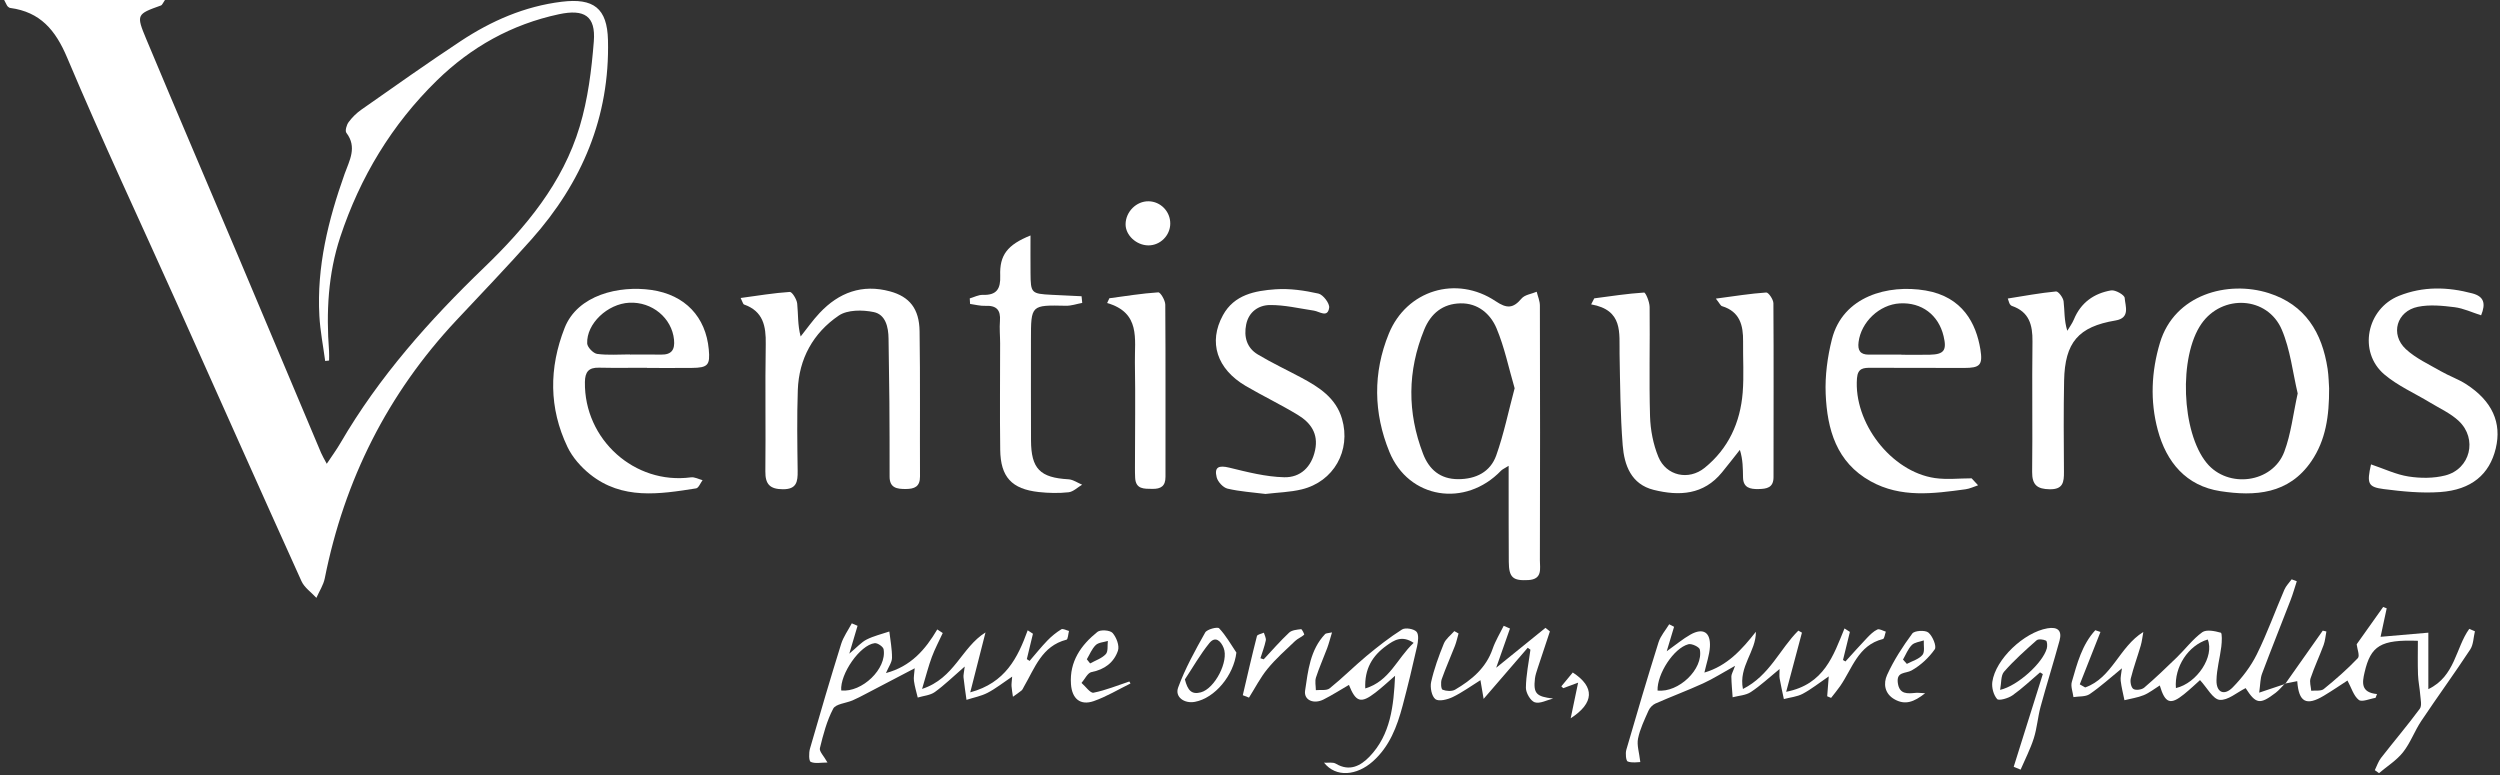 <svg xmlns="http://www.w3.org/2000/svg" width="500" height="155" viewBox="0 0 500 155" fill="none"><rect x="0" y="0" width="500" height="155" fill="#333333" stroke="none"/><path d="M0.832 0.001C11.729 0.001 22.183 0.001 32.99 0.001C32.54 0.649 32.426 1.015 32.21 1.087C27.346 2.832 27.191 2.886 29.254 7.822C35.335 22.372 41.56 36.861 47.702 51.387C53.225 64.443 58.707 77.517 64.218 90.58C64.476 91.191 64.83 91.767 65.352 92.757C66.401 91.173 67.319 89.932 68.087 88.607C75.793 75.37 85.857 64.065 96.826 53.504C105.192 45.444 112.551 36.603 115.94 25.304C117.583 19.829 118.314 13.993 118.764 8.266C119.16 3.198 116.875 1.759 111.771 2.85C102.337 4.871 94.217 9.411 87.38 16.092C78.372 24.896 72.015 35.428 68.056 47.387C65.598 54.817 65.232 62.464 65.808 70.195C65.856 70.83 65.814 71.472 65.814 72.108C65.556 72.138 65.292 72.168 65.034 72.198C64.638 69.199 64.044 66.212 63.876 63.202C63.325 53.348 65.652 43.986 68.92 34.786C69.862 32.135 71.487 29.46 69.274 26.564C68.974 26.174 69.31 24.986 69.718 24.435C70.413 23.487 71.301 22.611 72.267 21.934C78.858 17.316 85.425 12.656 92.142 8.218C98.283 4.164 104.916 1.261 112.341 0.349C118.722 -0.43 121.439 1.639 121.595 8.014C121.979 23.373 116.395 36.519 106.314 47.855C101.414 53.372 96.298 58.698 91.254 64.083C77.526 78.747 68.878 95.983 64.956 115.655C64.686 117.016 63.846 118.27 63.277 119.571C62.263 118.467 60.884 117.532 60.296 116.236C51.942 97.77 43.707 79.245 35.413 60.749C28.06 44.352 20.413 28.087 13.432 11.534C11.094 5.987 8.047 2.4 2.05 1.591C1.87 1.567 1.678 1.429 1.546 1.291C1.408 1.177 1.348 0.973 0.832 0.001Z" fill="white"></path><path d="M301.728 93.165C300.828 93.728 300.462 93.872 300.216 94.13C293.061 101.573 281.726 99.792 277.876 90.37C274.703 82.603 274.56 74.573 277.768 66.728C281.319 58.038 291.28 54.979 299.137 60.245C301.38 61.75 302.633 61.696 304.306 59.711C304.948 58.944 306.31 58.788 307.341 58.35C307.563 59.273 307.977 60.197 307.977 61.121C308.019 78.099 308.031 95.078 307.977 112.056C307.971 113.688 308.559 115.859 305.656 116.014C302.609 116.182 301.776 115.529 301.758 112.356C301.722 107.264 301.734 102.167 301.728 97.075C301.728 95.935 301.728 94.796 301.728 93.165ZM302.927 77.649C301.734 73.565 300.9 69.457 299.311 65.673C298.093 62.77 295.574 60.593 292.096 60.671C288.581 60.743 286.17 62.662 284.833 65.954C281.475 74.201 281.433 82.477 284.611 90.76C285.817 93.908 288.054 95.833 291.64 95.833C295.196 95.833 298.075 94.382 299.251 91.077C300.768 86.807 301.674 82.333 302.927 77.649Z" fill="white"></path><path d="M343.172 59.723C346.884 59.231 350.057 58.715 353.248 58.499C353.697 58.469 354.675 59.897 354.681 60.653C354.759 72.24 354.699 83.832 354.705 95.425C354.705 97.566 353.332 97.776 351.7 97.812C350.033 97.848 348.648 97.56 348.606 95.497C348.57 93.728 348.6 91.959 347.976 89.968C346.788 91.473 345.613 92.984 344.401 94.472C340.719 98.988 335.855 99.24 330.757 97.98C326.223 96.859 324.85 93.032 324.538 89.044C324.064 82.987 324.028 76.893 323.914 70.812C323.831 66.596 324.688 62.02 318.229 60.874C318.439 60.473 318.649 60.071 318.853 59.669C322.169 59.237 325.48 58.721 328.814 58.511C329.138 58.493 329.912 60.377 329.924 61.384C330.008 68.677 329.798 75.976 330.008 83.263C330.086 85.991 330.638 88.846 331.669 91.365C333.228 95.173 337.726 96.163 340.935 93.56C345.685 89.716 348.066 84.504 348.54 78.495C348.804 75.118 348.576 71.706 348.618 68.305C348.66 65.073 347.976 62.326 344.413 61.234C344.12 61.162 343.94 60.694 343.172 59.723Z" fill="white"></path><path d="M148.13 59.597C151.56 59.136 154.751 58.596 157.959 58.386C158.421 58.356 159.351 59.861 159.441 60.719C159.657 62.842 159.513 65.001 160.13 67.298C161.39 65.721 162.547 64.053 163.927 62.59C167.777 58.494 172.443 56.761 178.009 58.278C181.907 59.34 183.85 61.744 183.916 66.236C184.066 75.922 183.952 85.614 184 95.3C184.012 97.357 182.878 97.795 181.133 97.801C179.352 97.807 177.913 97.573 177.919 95.312C177.925 90.322 177.913 85.326 177.877 80.336C177.847 76.144 177.745 71.952 177.709 67.754C177.691 65.397 177.109 62.908 174.752 62.416C172.521 61.948 169.48 61.936 167.747 63.118C162.661 66.578 159.777 71.73 159.561 78.009C159.375 83.395 159.459 88.793 159.531 94.19C159.561 96.343 159.333 97.873 156.568 97.849C153.989 97.831 153.041 96.853 153.071 94.274C153.167 85.788 153.005 77.296 153.149 68.803C153.209 65.199 152.634 62.248 148.807 60.899C148.603 60.821 148.531 60.407 148.13 59.597Z" fill="white"></path><path d="M465.823 77.655C465.853 83.215 465.151 88.025 462.279 92.241C457.763 98.862 450.986 99.3 444.071 98.232C437.234 97.177 433.287 92.451 431.554 86.004C429.995 80.198 430.271 74.291 431.992 68.551C434.889 58.896 445.54 56.017 453.744 58.62C461.079 60.947 464.42 66.536 465.523 73.763C465.745 75.245 465.751 76.75 465.823 77.655ZM459.538 78.687C458.542 74.501 458.074 69.955 456.359 65.937C453.504 59.243 444.466 58.776 440.298 64.743C435.716 71.304 436.28 86.442 441.342 92.601C445.594 97.777 454.512 96.625 456.863 90.34C458.2 86.783 458.614 82.879 459.538 78.687Z" fill="white"></path><path d="M395.614 97.057C394.781 97.333 393.965 97.741 393.114 97.855C386.672 98.73 380.201 99.624 374.132 96.259C367.271 92.457 365.436 85.866 365.136 78.783C364.986 75.154 365.49 71.382 366.383 67.85C368.566 59.231 377.628 56.827 385.113 58.098C392.538 59.357 395.231 64.713 396.076 69.865C396.592 73.031 395.98 73.589 392.814 73.589C386.624 73.589 380.435 73.589 374.246 73.559C372.752 73.553 371.559 73.577 371.397 75.634C370.695 84.504 378.204 94.334 386.978 95.612C389.377 95.959 391.872 95.665 394.325 95.665C394.751 96.127 395.183 96.589 395.614 97.057ZM380.279 70.926C380.279 70.932 380.279 70.944 380.279 70.95C382.168 70.95 384.064 70.986 385.953 70.944C388.813 70.878 389.395 70.063 388.717 67.226C387.704 62.968 384.315 60.431 379.973 60.677C375.889 60.905 372.225 64.389 371.715 68.407C371.505 70.045 372.015 70.92 373.718 70.926C375.901 70.932 378.09 70.926 380.279 70.926Z" fill="white"></path><path d="M129.378 73.553C126.181 73.553 122.985 73.607 119.788 73.535C117.725 73.487 117.011 74.387 116.981 76.408C116.813 87.887 126.913 96.973 138.188 95.468C138.926 95.372 139.741 95.833 140.515 96.037C140.089 96.601 139.723 97.597 139.219 97.675C131.879 98.838 124.436 100.008 118.007 94.856C116.196 93.404 114.492 91.473 113.497 89.398C109.772 81.614 109.784 73.589 112.921 65.595C115.524 58.956 123.836 57.066 130.283 57.99C137.048 58.962 141.157 63.406 141.756 69.883C142.05 73.019 141.582 73.553 138.368 73.583C135.369 73.613 132.37 73.589 129.378 73.589C129.378 73.571 129.378 73.565 129.378 73.553ZM125.965 70.884C125.965 70.896 125.965 70.902 125.965 70.914C128.052 70.914 130.139 70.884 132.226 70.92C134.32 70.956 135.003 69.949 134.805 67.934C134.374 63.616 130.427 60.311 125.845 60.545C121.515 60.767 117.287 64.725 117.437 68.683C117.467 69.439 118.654 70.674 119.428 70.782C121.569 71.07 123.782 70.884 125.965 70.884Z" fill="white"></path><path d="M474.202 92.876C476.841 93.764 479.216 94.915 481.705 95.299C484.098 95.671 486.724 95.683 489.051 95.089C494.071 93.806 495.547 87.773 491.756 84.198C490.125 82.663 487.954 81.691 486.005 80.504C482.946 78.645 479.564 77.175 476.871 74.89C471.581 70.398 473.326 61.762 479.785 59.171C484.619 57.234 489.519 57.36 494.473 58.679C496.794 59.297 497.19 60.682 496.224 63.063C494.425 62.488 492.704 61.666 490.911 61.438C488.494 61.138 485.933 60.88 483.588 61.36C479.33 62.224 477.986 66.872 481.165 69.823C483.162 71.676 485.789 72.869 488.188 74.254C489.825 75.196 491.654 75.82 493.238 76.839C498.449 80.21 500.386 84.546 499.151 89.686C497.904 94.874 494.299 97.968 488.026 98.412C484.284 98.676 480.457 98.292 476.715 97.812C473.578 97.41 473.344 96.685 474.202 92.876Z" fill="white"></path><path d="M253.095 98.79C250.612 98.472 248.009 98.316 245.508 97.729C244.627 97.519 243.553 96.361 243.331 95.45C242.821 93.392 243.763 93.021 245.856 93.53C249.467 94.412 253.161 95.366 256.837 95.45C260.058 95.528 262.313 93.434 263.027 89.998C263.71 86.717 262.121 84.54 259.602 83.005C256.208 80.936 252.603 79.215 249.167 77.206C243.367 73.805 241.628 68.449 244.585 63.046C246.84 58.92 251.014 58.146 255.11 57.858C257.947 57.66 260.892 58.092 263.686 58.716C264.616 58.92 265.965 60.695 265.833 61.553C265.515 63.633 263.914 62.296 262.757 62.122C259.83 61.684 256.897 60.977 253.971 61.007C251.746 61.031 249.76 62.332 249.239 64.881C248.735 67.358 249.353 69.571 251.554 70.89C254.366 72.576 257.353 73.979 260.25 75.526C263.818 77.433 267.189 79.575 268.406 83.779C270.241 90.118 266.739 96.337 260.334 97.879C258.019 98.442 255.596 98.49 253.095 98.79Z" fill="white"></path><path d="M193.95 59.681C194.825 59.429 195.707 58.944 196.577 58.974C199.359 59.063 200.139 57.75 200.043 55.129C199.893 51.021 201.47 48.958 206.1 47.093C206.1 49.774 206.082 52.209 206.106 54.638C206.136 58.632 206.262 58.752 210.311 58.962C212.314 59.063 214.311 59.154 216.314 59.249C216.356 59.693 216.404 60.137 216.446 60.581C215.36 60.779 214.269 61.175 213.189 61.151C206.19 61.001 206.19 60.971 206.19 67.988C206.19 74.681 206.172 81.38 206.202 88.073C206.226 93.764 208.02 95.54 213.687 95.857C214.617 95.911 215.51 96.559 216.422 96.937C215.522 97.465 214.659 98.352 213.717 98.454C211.744 98.67 209.717 98.622 207.738 98.406C202.346 97.812 200.115 95.408 200.043 89.968C199.947 82.873 200.025 75.778 200.025 68.683C200.025 67.184 199.869 65.679 199.989 64.191C200.163 61.996 199.299 61.067 197.086 61.169C196.073 61.217 195.035 60.923 194.016 60.785C193.986 60.413 193.968 60.047 193.95 59.681Z" fill="white"></path><path d="M401.558 59.705C404.821 59.189 407.999 58.596 411.202 58.29C411.664 58.248 412.629 59.519 412.719 60.263C412.941 62.104 412.791 63.993 413.457 66.158C413.907 65.403 414.452 64.683 414.782 63.879C416.168 60.521 418.8 58.668 422.213 58.08C423.059 57.936 424.894 58.98 424.936 59.579C425.05 61.205 426.111 63.592 423.107 64.095C415.694 65.337 412.971 68.455 412.821 76.144C412.701 82.231 412.749 88.319 412.791 94.406C412.803 96.421 412.617 97.89 409.96 97.854C407.429 97.824 406.398 96.979 406.428 94.346C406.536 85.662 406.38 76.978 406.494 68.299C406.536 64.989 405.84 62.374 402.398 61.193C402.224 61.133 402.062 60.965 401.954 60.809C401.846 60.647 401.816 60.443 401.558 59.705Z" fill="white"></path><path d="M221.87 59.651C225.127 59.219 228.384 58.68 231.652 58.47C232.09 58.44 233.05 60.065 233.056 60.929C233.14 72.407 233.08 83.892 233.098 95.371C233.104 97.243 232.156 97.8 230.483 97.776C228.833 97.752 227.142 97.89 227.028 95.545C226.992 94.85 226.992 94.148 226.992 93.452C226.998 86.465 227.1 79.472 226.98 72.486C226.902 67.856 228.162 62.542 221.427 60.605C221.577 60.287 221.727 59.969 221.87 59.651Z" fill="white"></path><path d="M192.945 133.305C190.576 135.362 188.879 137.035 186.966 138.408C186.036 139.074 184.699 139.158 183.547 139.512C183.283 138.408 182.942 137.311 182.792 136.189C182.69 135.458 182.87 134.684 182.942 133.653C179.493 135.458 176.345 137.113 173.184 138.756C172.302 139.218 171.415 139.692 170.503 140.082C169.184 140.645 167.145 140.777 166.641 141.737C165.357 144.172 164.638 146.937 163.978 149.636C163.822 150.283 164.776 151.207 165.495 152.502C164.212 152.502 163.024 152.772 162.143 152.376C161.759 152.202 161.753 150.583 161.993 149.737C164.002 142.739 166.059 135.758 168.224 128.807C168.68 127.349 169.633 126.042 170.359 124.668C170.743 124.83 171.127 124.998 171.511 125.16C171.055 126.708 170.593 128.261 169.861 130.732C171.451 129.4 172.284 128.429 173.334 127.901C174.755 127.187 176.351 126.816 177.868 126.3C178.066 128.057 178.42 129.814 178.402 131.571C178.39 132.471 177.718 133.365 177.19 134.612C182.186 133.281 185.077 129.916 187.452 125.886C187.817 126.126 188.183 126.366 188.549 126.606C187.811 128.207 186.972 129.772 186.36 131.421C185.688 133.233 185.215 135.122 184.417 137.785C190.936 135.656 192.28 129.49 197.101 126.486C196.148 130.234 195.188 133.982 194.049 138.468C201.078 136.573 203.549 131.553 205.54 126.06C205.888 126.288 206.241 126.522 206.589 126.75C206.181 128.441 205.774 130.132 205.366 131.823C205.552 131.943 205.732 132.063 205.918 132.183C207.099 130.816 208.227 129.4 209.48 128.105C210.302 127.253 211.255 126.48 212.263 125.862C212.587 125.664 213.276 126.066 213.798 126.192C213.636 126.798 213.594 127.865 213.3 127.937C208.352 129.202 206.961 133.617 204.784 137.341C204.634 137.599 204.526 137.917 204.31 138.097C203.765 138.546 203.165 138.936 202.589 139.35C202.493 138.648 202.355 137.953 202.307 137.245C202.271 136.783 202.361 136.309 202.433 135.32C200.556 136.579 199.117 137.737 197.509 138.564C196.214 139.236 194.708 139.512 193.299 139.968C193.095 138.474 192.861 136.981 192.705 135.482C192.651 135.014 192.801 134.528 192.945 133.305ZM168.242 138.097C172.416 138.516 177.394 133.754 176.722 129.85C176.632 129.334 175.499 128.561 174.935 128.633C171.984 128.999 167.984 134.804 168.242 138.097Z" fill="white"></path><path d="M355.914 133.803C353.827 135.506 352.106 137.131 350.157 138.415C349.155 139.074 347.752 139.128 346.528 139.452C346.432 138.073 346.295 136.687 346.271 135.308C346.265 134.858 346.564 134.408 347.014 133.161C344.483 134.57 342.624 135.764 340.639 136.669C337.49 138.109 334.246 139.314 331.079 140.712C330.515 140.963 329.952 141.557 329.7 142.133C328.896 143.95 328.003 145.785 327.607 147.71C327.337 149.018 327.841 150.481 328.062 152.412C327.577 152.412 326.455 152.634 325.544 152.298C325.196 152.166 325.052 150.685 325.268 149.947C327.343 142.769 329.466 135.602 331.703 128.471C332.111 127.169 333.112 126.054 333.838 124.854C334.162 125.022 334.486 125.19 334.816 125.358C334.39 126.786 333.958 128.213 333.346 130.252C335.259 128.891 336.591 127.763 338.09 126.918C340.627 125.49 342.162 126.444 341.982 129.389C341.88 131.02 341.305 132.627 340.879 134.516C345.461 133.167 348.352 129.934 351.176 126.354C351.242 130.27 347.686 133.275 348.586 137.797C353.947 135.104 355.986 129.76 359.669 126.126C359.909 126.258 360.148 126.39 360.388 126.528C359.405 130.222 358.415 133.917 357.234 138.361C364.856 136.879 366.68 131.092 368.899 125.688C369.258 125.916 369.618 126.15 369.978 126.378C369.516 128.255 369.061 130.126 368.599 132.003C368.761 132.099 368.929 132.195 369.091 132.291C370.524 130.72 371.939 129.119 373.409 127.577C374.026 126.936 374.698 126.258 375.478 125.898C375.886 125.706 376.593 126.168 377.163 126.33C376.977 126.84 376.887 127.733 376.587 127.805C371.609 129.041 370.464 133.707 368.035 137.215C367.471 138.031 366.823 138.792 366.218 139.578C365.96 139.47 365.696 139.362 365.438 139.254C365.528 138.091 365.618 136.927 365.75 135.278C363.777 136.621 362.242 137.857 360.538 138.762C359.417 139.356 358.037 139.476 356.772 139.812C356.484 138.445 356.172 137.083 355.932 135.71C355.836 135.194 355.914 134.636 355.914 133.803ZM331.511 138.109C335.703 138.576 340.711 133.827 339.967 129.91C339.871 129.4 338.342 128.669 337.688 128.843C334.726 129.628 331.403 134.804 331.511 138.109Z" fill="white"></path><path d="M456.976 136.724C456.364 137.341 455.813 138.037 455.129 138.559C451.974 140.97 451.189 140.826 449.126 137.623C447.38 138.487 445.563 140.13 443.92 139.968C442.576 139.836 441.437 137.563 440.004 136.022C439.278 136.67 438.078 137.815 436.795 138.853C434.096 141.042 433.017 140.694 431.955 137.089C430.846 137.779 429.862 138.577 428.746 139.033C427.529 139.53 426.18 139.716 424.89 140.04C424.632 138.745 424.29 137.461 424.14 136.16C424.057 135.434 424.278 134.667 424.386 133.659C422.077 135.542 420.11 137.335 417.933 138.823C417.1 139.386 415.786 139.242 414.689 139.422C414.563 138.403 414.101 137.281 414.365 136.376C415.426 132.705 416.392 128.945 419.061 126.042C419.403 126.156 419.75 126.276 420.092 126.39C418.713 129.881 417.333 133.377 415.954 136.868C416.314 137.077 416.674 137.281 417.034 137.491C422.449 135.584 423.811 129.407 428.662 126.396C428.495 127.308 428.405 128.237 428.147 129.125C427.505 131.32 426.707 133.479 426.156 135.692C425.994 136.346 426.216 137.491 426.671 137.791C427.151 138.109 428.351 137.947 428.836 137.533C431.097 135.602 433.244 133.539 435.38 131.464C437.089 129.803 438.546 127.829 440.447 126.45C441.275 125.85 442.978 126.204 444.16 126.54C444.448 126.618 444.382 128.375 444.262 129.335C443.986 131.59 443.332 133.833 443.296 136.082C443.26 138.493 444.837 139.213 446.541 137.479C448.436 135.548 450.163 133.287 451.363 130.864C453.438 126.672 455.021 122.24 456.874 117.94C457.198 117.178 457.834 116.554 458.332 115.865C458.673 115.997 459.015 116.123 459.357 116.255C458.949 117.496 458.601 118.761 458.128 119.985C456.232 124.909 454.259 129.803 452.406 134.744C452.046 135.704 452.082 136.814 451.836 138.529C453.965 137.815 455.501 137.299 457.036 136.784L456.976 136.724ZM435.182 137.617C439.428 136.622 442.924 131.278 441.545 127.895C437.653 129.077 434.84 133.377 435.182 137.617Z" fill="white"></path><path d="M457.038 136.783C459.544 133.233 462.045 129.676 464.552 126.126C464.792 126.186 465.038 126.24 465.278 126.3C465.098 127.199 465.038 128.141 464.726 128.993C463.899 131.23 462.873 133.401 462.111 135.662C461.865 136.393 462.183 137.317 462.243 138.151C463.095 138.055 464.186 138.265 464.75 137.809C467.137 135.878 469.458 133.845 471.569 131.626C472.001 131.17 471.431 129.766 471.335 128.855C473.033 126.462 474.832 123.931 476.631 121.394C476.865 121.484 477.105 121.574 477.339 121.664C476.985 123.301 476.637 124.932 476.115 127.361C479.444 127.074 482.412 126.816 485.669 126.534C485.669 129.952 485.669 133.611 485.669 137.827C491.049 135.266 491.127 129.526 493.855 125.772C494.233 125.934 494.611 126.096 494.983 126.258C494.683 127.487 494.695 128.915 494.041 129.904C490.869 134.726 487.462 139.398 484.254 144.196C482.916 146.199 482.089 148.574 480.607 150.445C479.312 152.083 477.423 153.252 475.797 154.631C475.521 154.434 475.24 154.236 474.964 154.032C475.372 153.21 475.653 152.292 476.205 151.585C478.772 148.292 481.477 145.102 483.96 141.749C484.41 141.137 484.122 139.926 484.05 139.002C483.948 137.635 483.648 136.274 483.6 134.906C483.522 132.651 483.576 130.39 483.576 128.159C476.151 127.895 474.148 129.137 472.913 134.48C472.439 136.519 472.133 138.499 475.402 138.81C475.306 139.062 475.204 139.32 475.108 139.572C473.956 139.752 472.379 140.472 471.761 139.986C470.718 139.17 470.292 137.575 469.494 136.106C468.205 136.939 466.519 138.097 464.768 139.146C461.254 141.251 459.748 140.442 459.449 136.232C458.621 136.393 457.805 136.555 456.99 136.717C456.978 136.723 457.038 136.783 457.038 136.783Z" fill="white"></path><path d="M264.809 152.539C265.606 152.593 266.566 152.377 267.178 152.743C269.912 154.368 272.125 153.168 273.895 151.333C278.141 146.925 278.734 141.162 279.016 135.152C277.703 136.286 276.437 137.479 275.064 138.535C272.191 140.748 271.172 140.454 269.786 136.982C268.083 137.971 266.434 139.027 264.701 139.902C262.751 140.886 260.736 140.034 261.018 138.127C261.612 134.145 262.02 129.971 265.03 126.804C265.192 126.63 265.576 126.666 266.404 126.48C266.02 127.74 265.78 128.705 265.432 129.641C264.701 131.602 263.837 133.515 263.195 135.5C262.949 136.268 263.165 137.185 263.171 138.031C264.107 137.929 265.312 138.169 265.93 137.671C268.479 135.626 270.788 133.293 273.301 131.2C275.574 129.311 277.913 127.476 280.402 125.898C281.061 125.479 282.753 125.754 283.298 126.342C283.808 126.894 283.628 128.315 283.412 129.281C282.525 133.251 281.565 137.215 280.522 141.15C279.412 145.324 277.913 149.312 274.542 152.299C271.364 155.112 267.207 155.561 264.809 152.539ZM282.729 128.573C280.36 126.99 278.788 128.057 277.277 129.143C274.482 131.152 272.875 133.767 273.055 137.689C277.937 136.214 279.352 131.752 282.729 128.573Z" fill="white"></path><path d="M305.546 129.551C302.751 132.789 299.956 136.028 296.724 139.776C296.46 138.205 296.304 137.317 296.088 136.034C294.169 137.233 292.436 138.499 290.535 139.416C289.497 139.914 287.764 140.352 287.086 139.836C286.33 139.26 285.989 137.479 286.228 136.394C286.816 133.779 287.746 131.224 288.759 128.735C289.149 127.769 290.145 127.05 290.864 126.222C291.146 126.378 291.428 126.54 291.71 126.696C291.47 127.53 291.29 128.393 290.978 129.197C290.115 131.422 289.131 133.599 288.34 135.848C288.118 136.484 288.208 137.821 288.513 137.941C289.251 138.235 290.379 138.307 291.026 137.929C294.331 135.986 297.21 133.605 298.529 129.761C299.081 128.159 299.992 126.69 300.742 125.161C301.162 125.341 301.576 125.52 301.996 125.706C301.156 128.087 300.322 130.468 299.237 133.551C302.961 130.534 306.026 128.051 309.096 125.568C309.39 125.808 309.684 126.042 309.978 126.282C309.156 128.747 308.329 131.212 307.519 133.689C307.303 134.349 307.075 135.02 306.991 135.698C306.638 138.721 307.279 139.326 310.626 139.71C309.384 140.01 307.981 140.796 306.949 140.46C306.104 140.184 305.168 138.565 305.18 137.551C305.21 135.008 305.75 132.477 306.086 129.941C305.912 129.803 305.732 129.677 305.546 129.551Z" fill="white"></path><path d="M402.74 153.36C404.677 147.177 406.621 140.999 408.564 134.816C408.378 134.702 408.192 134.588 408.012 134.474C406.189 136.028 404.45 137.695 402.5 139.068C401.655 139.668 399.766 140.196 399.424 139.812C398.704 138.996 398.308 137.503 398.464 136.381C399.094 131.847 404.797 126.468 409.487 125.664C411.514 125.316 412.456 126.096 411.91 128.111C410.705 132.531 409.325 136.903 408.12 141.329C407.556 143.404 407.412 145.599 406.765 147.644C406.081 149.804 405.019 151.843 404.12 153.93C403.652 153.738 403.196 153.546 402.74 153.36ZM400.023 137.977C403.592 137.149 408.564 132.561 409.361 129.688C409.499 129.191 409.445 128.243 409.193 128.123C408.654 127.871 407.67 127.745 407.31 128.069C405.055 130.066 402.788 132.087 400.809 134.348C400.143 135.104 400.293 136.585 400.023 137.977Z" fill="white"></path><path d="M226.098 136.699C223.657 137.893 221.3 139.332 218.751 140.22C216.059 141.155 214.397 139.752 214.193 136.825C213.881 132.303 216.19 129.023 219.477 126.384C220.095 125.886 222.008 126.024 222.512 126.588C223.279 127.452 223.927 129.143 223.591 130.132C222.794 132.483 220.922 133.911 218.302 134.414C217.522 134.564 216.964 135.83 216.304 136.586C217.114 137.275 218.056 138.667 218.703 138.541C221.144 138.061 223.489 137.083 225.87 136.298C225.948 136.436 226.02 136.568 226.098 136.699ZM217.366 131.854C217.588 132.129 217.804 132.411 218.026 132.687C219.093 132.087 220.365 131.68 221.156 130.828C221.66 130.288 221.456 129.089 221.57 128.189C220.748 128.447 219.711 128.477 219.153 129.011C218.368 129.766 217.942 130.888 217.366 131.854Z" fill="white"></path><path d="M234.053 44.712C234.047 47.099 232.038 49.096 229.669 49.078C227.264 49.06 225.087 47.027 225.117 44.832C225.147 42.337 227.276 40.22 229.717 40.256C232.116 40.292 234.065 42.289 234.053 44.712Z" fill="white"></path><path d="M385.029 138.648C382.756 140.442 381.034 141.023 378.983 139.908C376.854 138.75 376.656 136.657 377.424 134.978C378.755 132.057 380.543 129.299 382.456 126.708C382.9 126.108 385.041 125.982 385.676 126.51C386.522 127.205 387.368 129.269 386.954 129.856C385.772 131.542 384.123 133.077 382.33 134.084C381.124 134.762 379.253 134.264 379.565 136.591C379.883 138.918 381.502 138.732 383.157 138.57C383.541 138.528 383.937 138.594 385.029 138.648ZM380.597 131.913C380.855 132.201 381.112 132.489 381.37 132.777C382.438 132.207 383.769 131.853 384.489 130.99C385.005 130.372 384.699 129.077 384.759 128.081C383.943 128.369 382.918 128.447 382.366 129.005C381.592 129.79 381.166 130.93 380.597 131.913Z" fill="white"></path><path d="M247.278 130.516C246.75 135.038 243.002 139.626 238.972 140.37C236.861 140.76 234.929 139.404 235.631 137.497C237.034 133.677 239.044 130.061 241.041 126.498C241.407 125.85 243.5 125.323 243.823 125.658C245.179 127.086 246.162 128.861 247.278 130.516ZM236.98 135.878C237.538 138.097 238.324 138.955 240.165 138.469C242.96 137.731 245.797 132.238 244.729 129.587C244.177 128.213 243.086 127.122 241.862 128.633C240.039 130.888 238.594 133.443 236.98 135.878Z" fill="white"></path><path d="M252.743 131.86C254.423 130.066 256.036 128.207 257.823 126.528C258.375 126.012 259.394 125.934 260.222 125.832C260.39 125.814 260.912 126.87 260.834 126.942C260.288 127.434 259.544 127.703 259.017 128.207C257.133 130.006 255.16 131.746 253.517 133.749C252.072 135.506 251.022 137.587 249.799 139.524C249.385 139.362 248.971 139.206 248.557 139.044C249.481 135.098 250.38 131.14 251.388 127.212C251.472 126.888 252.294 126.762 252.773 126.54C252.917 127.062 253.259 127.631 253.157 128.099C252.905 129.305 252.456 130.468 252.084 131.65C252.294 131.716 252.516 131.788 252.743 131.86Z" fill="white"></path><path d="M314.137 143.657C314.611 141.39 315.049 139.296 315.625 136.532C313.999 137.131 313.322 137.383 312.644 137.635C312.518 137.515 312.392 137.395 312.266 137.269C313.034 136.34 313.801 135.41 314.551 134.499C319.013 137.389 318.839 140.616 314.137 143.657Z" fill="white"></path></svg>